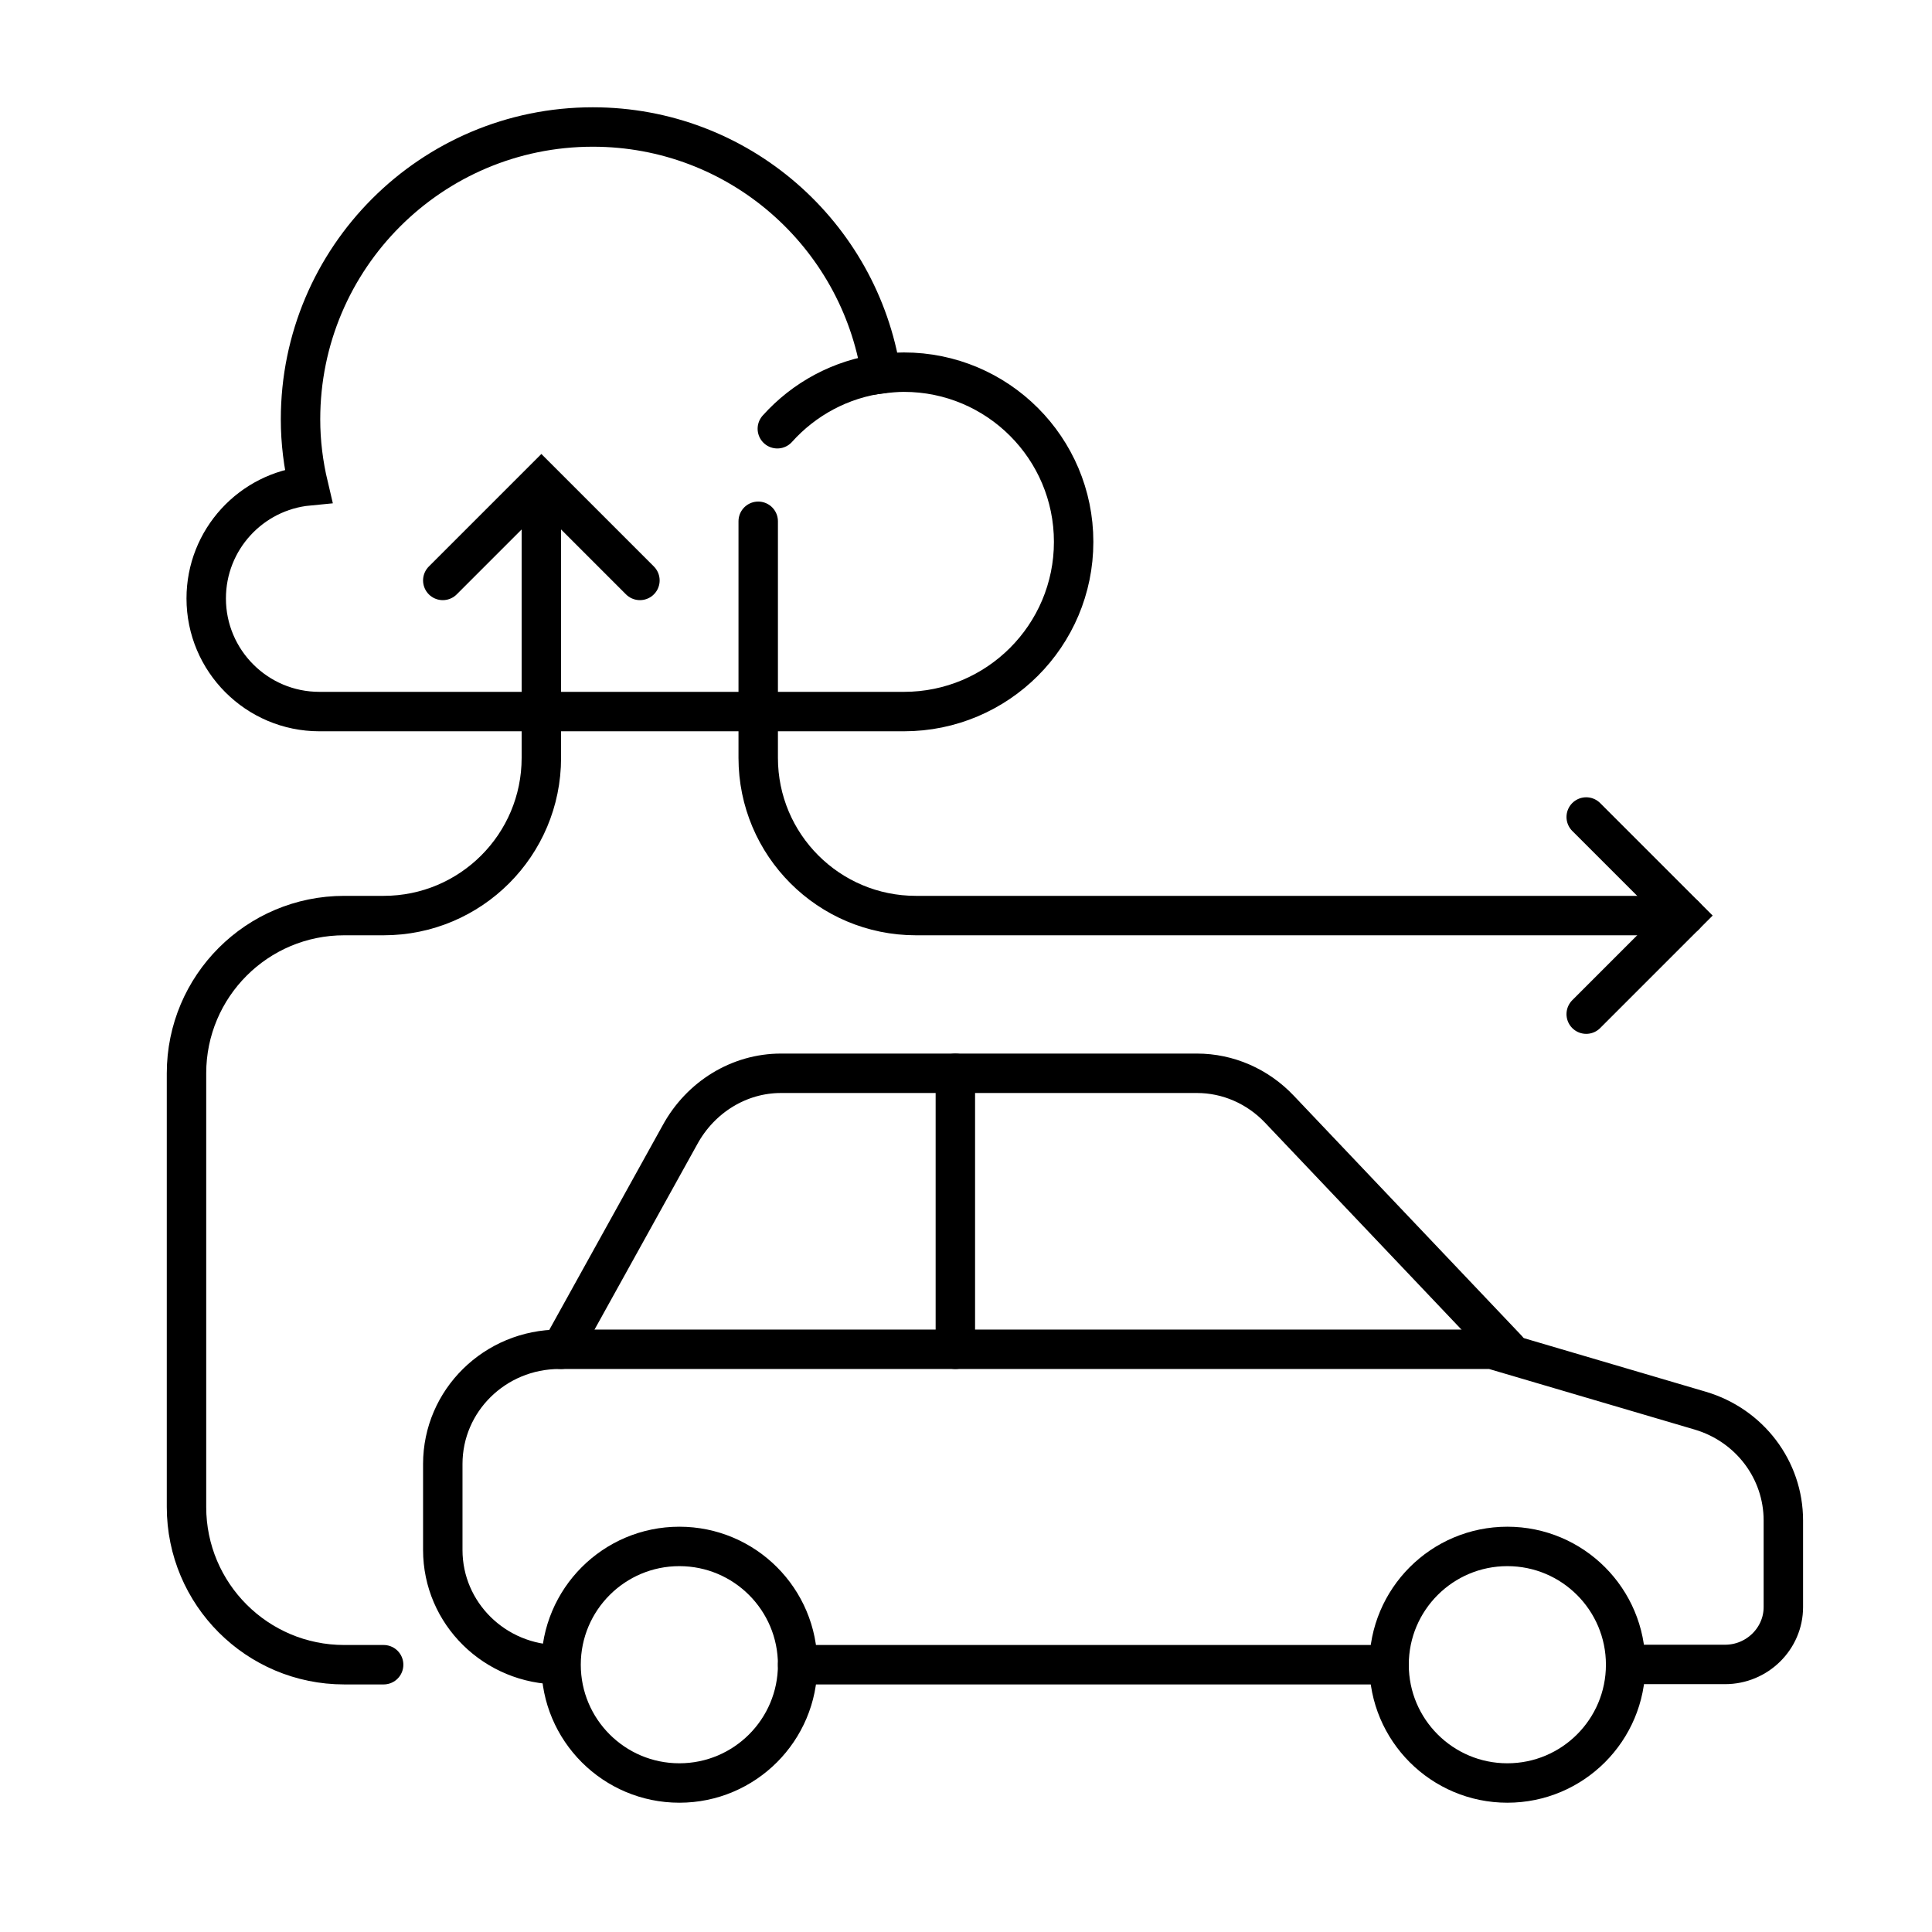 <svg width="49" height="49" viewBox="0 0 49 49" fill="none" xmlns="http://www.w3.org/2000/svg">
<path d="M35.23 42.221H20.23" stroke="black" stroke-miterlimit="10" stroke-linecap="round"/>
<path d="M14.187 42.221C12.553 42.221 11.23 40.919 11.23 39.312V37.13C11.23 35.523 12.553 34.221 14.187 34.221H37.839L43.124 35.778C44.373 36.148 45.23 37.276 45.23 38.563V40.759C45.23 41.559 44.565 42.214 43.752 42.214H41.535" stroke="black" stroke-miterlimit="10" stroke-linecap="round"/>
<path d="M14.23 34.221L17.243 28.785C17.768 27.82 18.75 27.221 19.806 27.221H30.358C31.141 27.221 31.895 27.548 32.448 28.131L38.23 34.221" stroke="black" stroke-miterlimit="10" stroke-linecap="round"/>
<path d="M38.23 45.221C39.887 45.221 41.23 43.878 41.23 42.221C41.23 40.564 39.887 39.221 38.23 39.221C36.574 39.221 35.23 40.564 35.23 42.221C35.23 43.878 36.574 45.221 38.23 45.221Z" stroke="black" stroke-miterlimit="10" stroke-linecap="round"/>
<path d="M17.23 45.221C18.887 45.221 20.23 43.878 20.23 42.221C20.23 40.564 18.887 39.221 17.23 39.221C15.574 39.221 14.23 40.564 14.23 42.221C14.23 43.878 15.574 45.221 17.23 45.221Z" stroke="black" stroke-miterlimit="10" stroke-linecap="round"/>
<path d="M24.23 27.221V34.221" stroke="black" stroke-miterlimit="10" stroke-linecap="round"/>
<path d="M19.715 10.874C20.39 10.121 21.324 9.606 22.38 9.473" stroke="black" stroke-miterlimit="10" stroke-linecap="round"/>
<path d="M22.926 9.439C22.73 9.439 22.539 9.458 22.347 9.482C21.793 5.938 18.737 3.221 15.035 3.221C10.941 3.221 7.622 6.54 7.622 10.634C7.622 11.218 7.694 11.777 7.823 12.322C6.369 12.461 5.23 13.685 5.23 15.178C5.23 16.761 6.517 18.047 8.1 18.047H22.926C25.303 18.047 27.23 16.12 27.23 13.743C27.23 11.366 25.303 9.439 22.926 9.439Z" stroke="black" stroke-miterlimit="10" stroke-linecap="round"/>
<path d="M9.73 42.221H8.73C6.521 42.221 4.73 40.43 4.73 38.221V27.221C4.73 25.012 6.521 23.221 8.73 23.221H9.73C11.94 23.221 13.73 21.43 13.73 19.221V12.252" stroke="black" stroke-linecap="round"/>
<path d="M11.23 14.721L13.73 12.221L16.23 14.721" stroke="black" stroke-linecap="round"/>
<path d="M40.23 20.721L42.73 23.221L40.23 25.721" stroke="black" stroke-linecap="round"/>
<path d="M19.23 13.221V19.221C19.23 21.43 21.021 23.221 23.23 23.221H42.73" stroke="black" stroke-linecap="round"/>
</svg>
